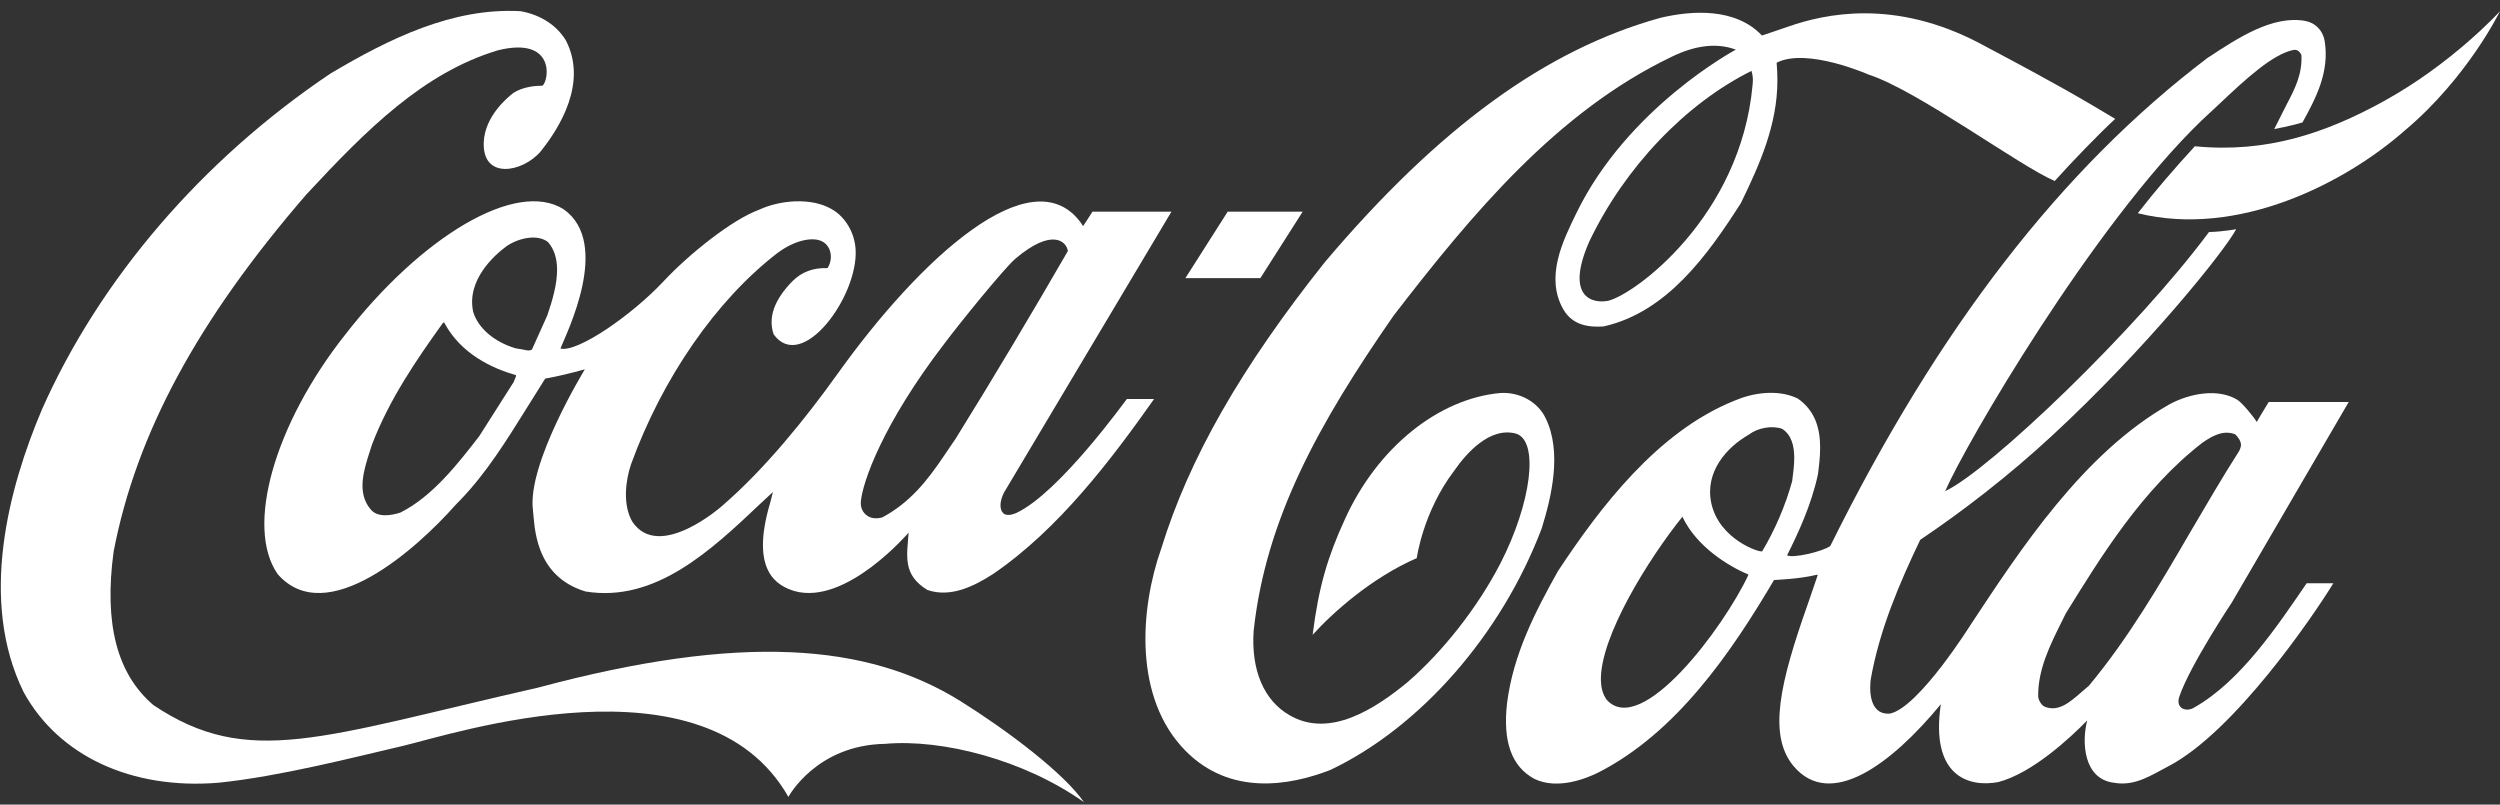 <svg width="174" height="56" viewBox="0 0 174 56" fill="none" xmlns="http://www.w3.org/2000/svg">
<rect x="0" y="0" width="174" height="56" fill="#333333" stroke="none"/>
<g clip-path="url(#clip0_506_463)">
<path d="M66.853 48.801C60.38 44.77 51.596 44.062 37.43 47.863C22.328 51.294 17.293 53.494 10.68 49.078C8.14 46.909 7.229 43.416 7.909 38.385C9.487 30.183 13.75 22.29 21.322 13.535C25.548 8.981 29.468 5.072 34.645 3.503C38.613 2.518 38.242 5.533 37.762 5.964C37.255 5.964 36.404 6.041 35.747 6.457C35.213 6.857 33.748 8.149 33.669 9.888C33.556 12.55 36.404 11.996 37.633 10.534C38.957 8.888 40.915 5.734 39.375 2.795C38.73 1.748 37.615 1.025 36.23 0.779C31.49 0.517 27.075 2.702 23.001 5.118C14.09 11.104 6.962 19.398 2.929 28.476C0.603 33.953 -1.5 41.8 1.653 48.186C4.091 52.617 9.154 54.971 15.194 54.479C19.43 54.049 24.552 52.725 27.997 51.925C31.443 51.125 49.078 45.263 54.872 55.465C54.872 55.465 56.799 51.848 61.615 51.771C65.574 51.418 71.285 52.879 75.444 55.833C74.058 53.818 70.13 50.848 66.853 48.801Z" fill="white"/>
<path d="M39.229 14.565C35.931 12.473 29.301 16.473 23.991 23.336C19.136 29.491 17.039 36.645 19.321 39.953C22.715 43.846 29.016 38.184 31.696 35.153L32.041 34.799C33.864 32.906 35.271 30.629 36.634 28.444C36.634 28.444 37.886 26.444 37.946 26.351C38.72 26.213 39.653 25.998 40.703 25.705C40.688 25.751 36.684 32.26 37.092 35.49C37.219 36.476 37.122 40.077 40.758 41.169C45.603 41.954 49.472 38.322 52.885 35.091C52.885 35.091 53.467 34.553 53.795 34.246C53.712 34.568 53.604 34.998 53.604 34.998C52.185 39.768 54.097 40.769 55.293 41.138C58.908 42.154 63.226 37.076 63.24 37.076C63.128 38.676 62.801 39.999 64.545 41.061C66.191 41.631 67.856 40.762 69.122 39.947C73.683 36.839 77.357 31.974 80.325 27.769H78.432C78.409 27.769 73.761 34.284 70.742 35.7C70.737 35.7 70.188 35.973 69.872 35.757C69.48 35.434 69.634 34.762 69.876 34.286C69.892 34.255 81.531 14.734 81.531 14.734H76.035C76.035 14.734 75.435 15.673 75.386 15.735C75.349 15.704 75.261 15.542 75.2 15.465C71.795 10.911 64.085 17.916 58.279 26.04C56.044 29.164 53.199 32.681 50.248 35.22C50.248 35.22 45.878 39.094 44.01 36.311C43.327 35.141 43.537 33.431 43.922 32.308C46.097 26.323 49.844 20.89 54.107 17.613C55.311 16.706 56.619 16.443 57.269 16.828C57.887 17.182 57.987 18.059 57.596 18.659C56.603 18.628 55.807 18.92 55.16 19.566C53.886 20.859 53.443 22.105 53.849 23.275C55.816 25.983 59.741 20.628 59.551 17.366C59.484 16.197 58.838 15.089 57.875 14.55C56.44 13.72 54.251 13.935 52.834 14.597C50.937 15.289 47.934 17.704 46.181 19.582C43.975 21.936 40.191 24.552 39.007 24.259C39.395 23.259 42.591 16.935 39.229 14.565ZM65.725 23.921C66.794 22.49 69.906 18.658 70.664 18.012C73.216 15.842 74.235 16.797 74.323 17.473C71.942 21.597 69.132 26.321 66.49 30.568C66.495 30.553 65.663 31.783 65.663 31.783C64.496 33.506 63.321 34.984 61.404 36.014C61.131 36.092 60.681 36.123 60.381 35.907C60.02 35.676 59.877 35.291 59.918 34.891C60.033 33.568 61.426 29.522 65.725 23.921ZM35.827 26.398C35.827 26.398 35.78 26.537 35.756 26.582C35.75 26.582 33.36 30.351 33.36 30.351C31.917 32.214 30.116 34.553 27.865 35.676C27.198 35.891 26.276 36.03 25.805 35.461C24.809 34.307 25.323 32.707 25.74 31.414L25.887 30.953C27.084 27.814 28.982 25.044 30.829 22.474C30.852 22.459 30.904 22.444 30.923 22.444C30.927 22.459 30.935 22.459 30.938 22.49C32.097 24.644 34.271 25.643 35.897 26.106C35.907 26.106 35.917 26.121 35.917 26.152C35.917 26.198 35.891 26.26 35.827 26.398ZM38.092 21.951C38.081 21.982 37.027 24.321 37.027 24.321C36.875 24.444 36.634 24.382 36.358 24.321L35.885 24.243C34.399 23.797 33.278 22.843 32.933 21.705C32.456 19.489 34.414 17.75 35.276 17.12C36.104 16.565 37.39 16.273 38.137 16.843C38.598 17.366 38.773 18.043 38.773 18.782C38.773 19.782 38.454 20.905 38.092 21.951Z" fill="white"/>
<path d="M107.569 29.091C107.039 27.983 105.781 27.275 104.44 27.352C100.086 27.737 95.828 31.199 93.592 36.169C92.419 38.723 91.779 40.831 91.359 44.185C92.713 42.678 95.474 40.2 98.607 38.846C98.607 38.846 99.034 35.63 101.208 32.768C102.031 31.583 103.677 29.675 105.526 30.183C107.141 30.706 106.574 35.03 104.427 39.215C102.838 42.292 100.408 45.371 97.948 47.493C95.773 49.279 92.556 51.432 89.741 49.771C87.969 48.756 87.064 46.632 87.255 43.893C88.102 36.123 91.76 29.506 96.995 21.967C102.392 14.966 108.342 7.78 116.357 3.948C117.992 3.148 119.506 2.964 120.814 3.456C120.814 3.456 113.291 7.457 109.704 14.858C108.792 16.735 107.523 19.274 108.801 21.52C109.468 22.689 110.654 22.782 111.609 22.72C116.005 21.735 118.845 17.766 121.166 14.135C122.511 11.38 123.707 8.642 123.707 5.595C123.707 5.226 123.687 4.734 123.655 4.364C125.755 3.287 130.062 5.195 130.062 5.195C133.427 6.272 140.594 11.581 143.011 12.596C144.19 11.273 146.128 9.273 147.219 8.273L145.64 7.334C143.111 5.841 140.438 4.425 137.807 3.025C131.832 -0.128 126.969 0.979 124.494 1.841C123.521 2.179 122.632 2.472 122.632 2.472C120.795 0.533 117.783 0.717 115.563 1.241C107.58 3.456 100.169 8.857 92.223 18.228C86.381 25.568 82.758 31.907 80.826 38.169C79.337 42.385 78.885 48.586 82.519 52.264C85.608 55.386 89.705 54.71 92.597 53.587C98.865 50.602 104.499 44.17 107.306 36.769C107.983 34.569 108.735 31.461 107.569 29.091ZM121.981 5.903C121.151 15.104 113.755 20.506 111.924 20.936C110.815 21.151 108.923 20.674 110.612 16.813C113.1 11.611 117.348 7.196 121.905 4.934C122.016 5.318 122.014 5.564 121.981 5.903Z" fill="white"/>
<path d="M165.857 7.072C161.878 9.257 157.754 10.672 152.761 10.18C151.377 11.688 150.03 13.242 148.789 14.842C155.796 16.566 163.225 12.734 167.368 9.088C171.751 5.41 173.999 0.779 173.999 0.779C173.999 0.779 170.713 4.41 165.857 7.072Z" fill="white"/>
<path d="M87.72 19.36L90.665 14.734H85.446L82.502 19.36H87.72Z" fill="white"/>
<path d="M152.741 49.23C152.18 49.599 151.391 49.315 151.686 48.469C152.42 46.315 155.34 41.925 155.34 41.925L163.47 27.98H157.901C157.636 28.401 157.07 29.366 157.07 29.366C156.812 28.951 156.042 28.028 155.725 27.829C154.364 26.997 152.368 27.391 150.99 28.144C145.003 31.53 140.634 38.219 137.188 43.435C137.188 43.435 133.562 49.234 131.548 49.665C129.976 49.789 130.139 47.741 130.207 47.264C130.814 43.817 132.226 40.54 133.648 37.57C136.54 35.631 139.84 33.093 142.84 30.308C149.349 24.291 154.837 17.474 155.639 15.951C155.639 15.951 154.771 16.121 153.745 16.151C148.738 22.906 138.49 32.723 135.383 34.185C136.759 30.984 145.651 15.705 153.219 8.396L154.409 7.288C156.251 5.549 158.158 3.764 159.645 3.472C159.802 3.457 160.004 3.472 160.179 3.826C160.245 5.18 159.724 6.18 159.126 7.319L158.288 8.981C158.288 8.981 159.475 8.765 160.255 8.519C161.159 6.873 162.161 5.026 161.792 2.826C161.668 2.118 161.139 1.58 160.446 1.457C158.189 1.041 155.729 2.656 153.749 3.965L153.669 4.011C143.493 11.72 134.9 22.829 127.388 38.001C126.844 38.4 124.74 38.878 124.382 38.647C125.124 37.17 126.058 35.184 126.526 33.03C126.607 32.414 126.682 31.784 126.682 31.169C126.682 29.844 126.353 28.598 125.126 27.737C123.688 27.044 121.91 27.368 120.711 27.891C115.341 30.045 111.328 35.369 108.431 39.754C106.874 42.54 105.321 45.523 104.891 48.94C104.588 51.617 105.204 53.34 106.778 54.202C108.397 55.002 110.434 54.171 111.235 53.771C116.675 51.001 120.476 45.447 123.472 40.369C123.592 40.354 125.227 40.308 126.465 40C126.481 40 126.488 40 126.516 40.016C126.445 40.246 125.805 42.093 125.805 42.093C123.906 47.478 123.028 51.14 124.822 53.309C127.385 56.372 131.629 53.202 135.081 49.016C134.34 54.032 137.028 54.817 139.078 54.433C141.432 53.818 144.055 51.386 145.272 50.14C144.881 51.602 144.988 54.218 147.129 54.479C148.597 54.741 149.696 53.969 150.967 53.307C155.526 50.907 160.984 42.908 162.401 40.595H160.543C158.528 43.538 155.965 47.398 152.741 49.23ZM111.817 48.694C111.528 48.279 111.432 47.824 111.422 47.333C111.367 44.316 114.724 38.913 117.093 35.97C117.098 35.97 117.098 35.97 117.098 35.97C118.091 38.072 120.34 39.424 121.697 39.993C120.011 43.625 114.229 51.402 111.817 48.694ZM122.649 38.37C122.488 38.478 119.653 37.554 119.105 35.016C118.64 32.83 120.196 31.122 121.702 30.261C122.349 29.768 123.322 29.599 124.037 29.845C124.7 30.276 124.879 31.046 124.879 31.876C124.879 32.385 124.809 32.907 124.748 33.384C124.748 33.384 124.736 33.477 124.734 33.492C124.262 35.2 123.539 36.877 122.649 38.37ZM145.391 47.725C145.389 47.725 144.853 48.187 144.853 48.187C144.088 48.848 143.301 49.556 142.351 49.202C142.088 49.109 141.904 48.771 141.859 48.509C141.816 46.616 142.698 44.862 143.552 43.155L143.771 42.708C146.23 38.739 149.088 34.061 153.285 30.815C153.993 30.321 154.76 29.907 155.57 30.23C155.757 30.399 155.974 30.692 155.974 30.984C155.974 31.076 155.889 31.322 155.839 31.399C154.667 33.231 153.551 35.154 152.465 37C150.343 40.647 148.142 44.416 145.391 47.725Z" fill="white"/>
</g>
<defs>
<clipPath id="clip0_506_463">
<rect width="173.942" height="55.075" fill="white" transform="translate(0.057 0.758)"/>
</clipPath>
</defs>
</svg>
